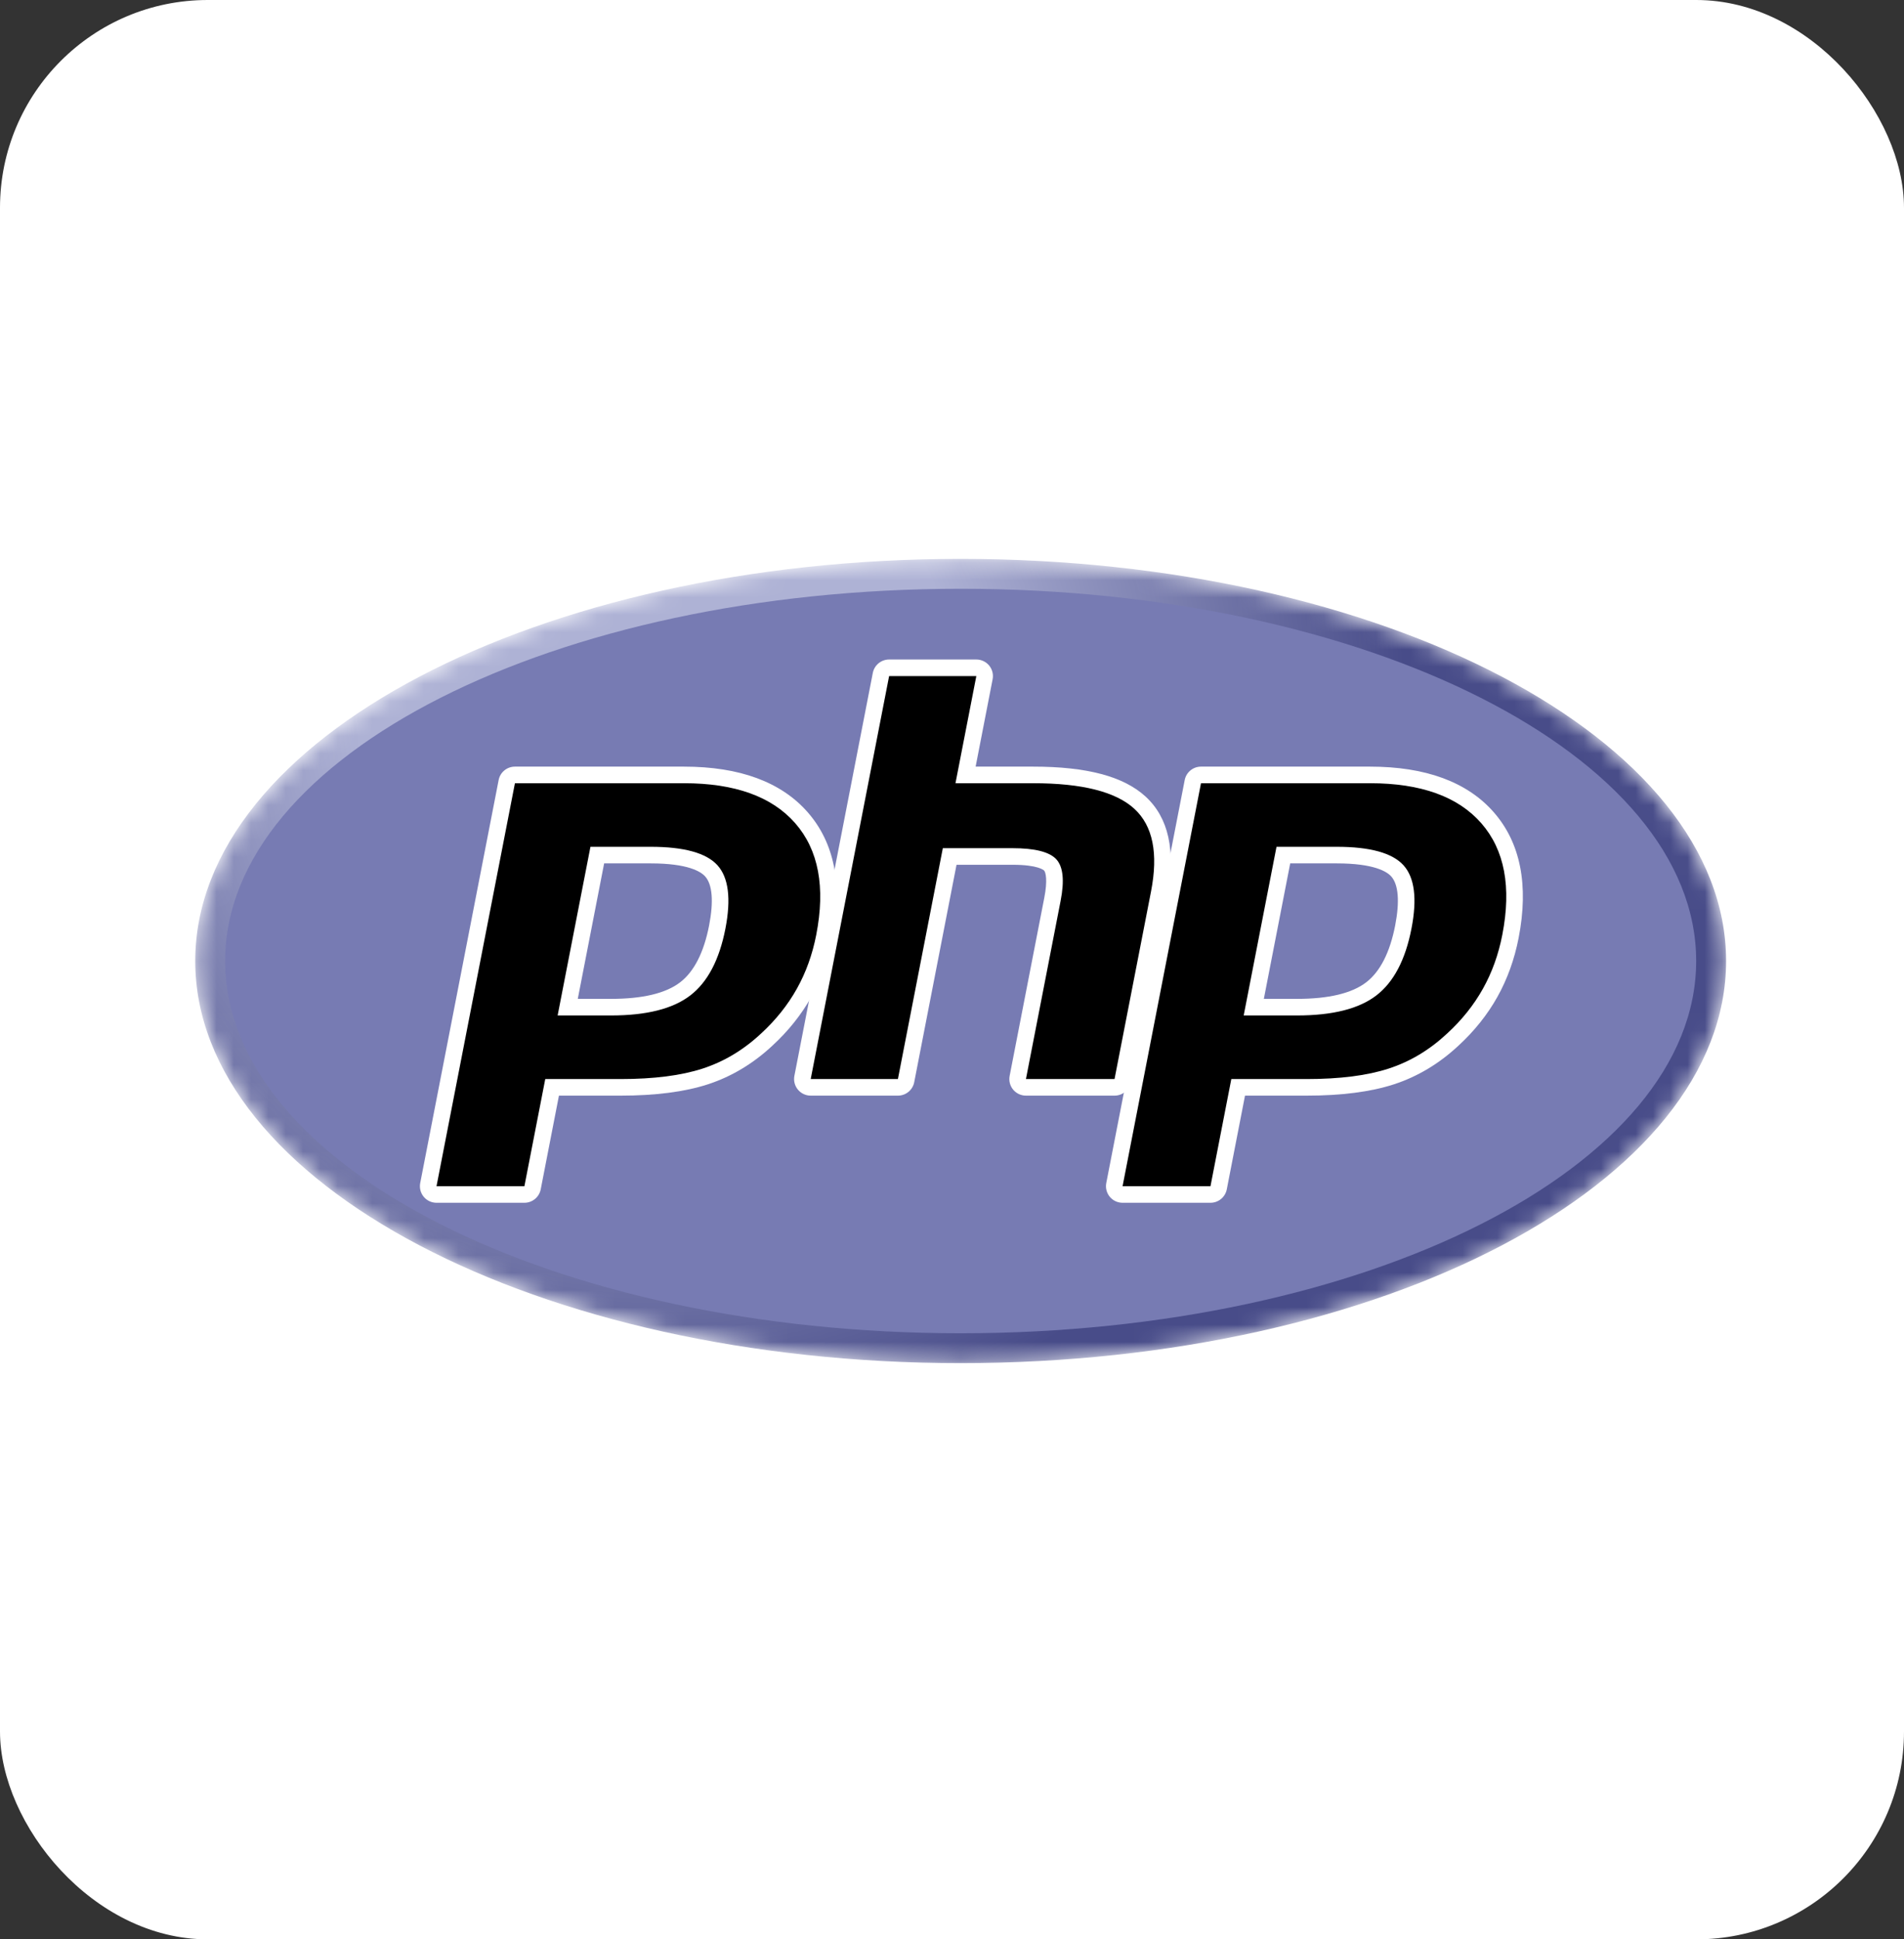 <svg width="110" height="112" viewBox="0 0 110 112" fill="none" xmlns="http://www.w3.org/2000/svg">
<rect x="0" y="0" width="110" height="112" fill="#333333" stroke="none"/>
<rect width="110" height="112" rx="12" fill="white"/>
<g clip-path="url(#clip0_88_1271)">
<mask id="mask0_88_1271" style="mask-type:luminance" maskUnits="userSpaceOnUse" x="11" y="32" width="89" height="47">
<path d="M11.28 55.5C11.28 68.325 31.078 78.723 55.5 78.723C79.922 78.723 99.721 68.325 99.721 55.5C99.721 42.675 79.922 32.277 55.5 32.277C31.078 32.277 11.28 42.675 11.28 55.5Z" fill="white"/>
</mask>
<g mask="url(#mask0_88_1271)">
<path d="M11.28 55.5C11.28 68.325 31.078 78.723 55.5 78.723C79.922 78.723 99.721 68.325 99.721 55.5C99.721 42.675 79.922 32.277 55.5 32.277C31.078 32.277 11.28 42.675 11.28 55.5Z" fill="url(#paint0_radial_88_1271)"/>
</g>
<mask id="mask1_88_1271" style="mask-type:luminance" maskUnits="userSpaceOnUse" x="9" y="29" width="93" height="53">
<path d="M9.437 29.633H101.563V81.367H9.437V29.633Z" fill="white"/>
</mask>
<g mask="url(#mask1_88_1271)">
<path d="M55.5 76.998C78.968 76.998 97.993 67.373 97.993 55.5C97.993 43.627 78.968 34.002 55.5 34.002C32.032 34.002 13.007 43.627 13.007 55.5C13.007 67.373 32.032 76.998 55.5 76.998Z" fill="#777BB3"/>
</g>
<mask id="mask2_88_1271" style="mask-type:luminance" maskUnits="userSpaceOnUse" x="9" y="29" width="93" height="53">
<path d="M9.437 29.633H101.563V81.367H9.437V29.633Z" fill="white"/>
</mask>
<g mask="url(#mask2_88_1271)">
<path d="M35.305 58.166C37.235 58.166 38.675 57.81 39.587 57.11C40.488 56.417 41.111 55.216 41.438 53.541C41.742 51.975 41.626 50.882 41.093 50.292C40.548 49.689 39.37 49.383 37.592 49.383H34.508L32.798 58.166H35.305ZM25.219 68.983C25.075 68.983 24.939 68.919 24.849 68.809C24.757 68.699 24.72 68.553 24.748 68.413L29.279 45.141C29.322 44.916 29.52 44.753 29.75 44.753H39.515C42.584 44.753 44.868 45.585 46.304 47.226C47.747 48.875 48.193 51.181 47.628 54.079C47.399 55.26 47.004 56.356 46.454 57.338C45.904 58.321 45.177 59.23 44.293 60.041C43.235 61.03 42.038 61.747 40.737 62.169C39.457 62.585 37.813 62.796 35.851 62.796H31.897L30.768 68.596C30.724 68.821 30.526 68.983 30.297 68.983H25.219Z" fill="black"/>
<path d="M34.903 49.862H37.592C39.738 49.862 40.484 50.333 40.737 50.613C41.157 51.078 41.237 52.059 40.967 53.45C40.663 55.007 40.1 56.11 39.294 56.73C38.468 57.365 37.126 57.686 35.305 57.686H33.38L34.903 49.862ZM39.515 44.274H29.749C29.29 44.274 28.895 44.599 28.808 45.049L24.277 68.322C24.222 68.602 24.296 68.893 24.478 69.114C24.66 69.335 24.932 69.462 25.219 69.462H30.297C30.756 69.462 31.151 69.137 31.239 68.687L32.292 63.275H35.851C37.863 63.275 39.557 63.056 40.886 62.624C42.252 62.181 43.509 61.43 44.621 60.391C45.541 59.546 46.299 58.598 46.873 57.572C47.447 56.545 47.86 55.401 48.099 54.17C48.694 51.12 48.211 48.677 46.665 46.911C45.134 45.161 42.728 44.274 39.515 44.274ZM32.216 58.644H35.305C37.352 58.644 38.877 58.259 39.879 57.489C40.882 56.719 41.557 55.434 41.909 53.632C42.245 51.903 42.092 50.682 41.45 49.971C40.807 49.26 39.521 48.904 37.592 48.904H34.112L32.216 58.644ZM39.515 45.232C42.452 45.232 44.595 46.002 45.942 47.541C47.289 49.08 47.695 51.229 47.157 53.988C46.936 55.124 46.562 56.163 46.035 57.104C45.508 58.046 44.819 58.907 43.969 59.688C42.955 60.636 41.828 61.311 40.589 61.713C39.349 62.116 37.77 62.317 35.851 62.317H31.501L30.297 68.504H25.219L29.749 45.232H39.515Z" fill="white"/>
<path d="M59.272 62.796C59.129 62.796 58.993 62.732 58.902 62.622C58.81 62.511 58.773 62.366 58.801 62.226L60.805 51.928C60.996 50.949 60.949 50.246 60.673 49.949C60.504 49.768 59.996 49.463 58.496 49.463H54.865L52.346 62.408C52.302 62.633 52.104 62.796 51.874 62.796H46.836C46.693 62.796 46.557 62.732 46.466 62.622C46.375 62.511 46.338 62.366 46.365 62.226L50.896 38.953C50.94 38.728 51.138 38.566 51.367 38.566H56.405C56.549 38.566 56.684 38.63 56.776 38.74C56.867 38.85 56.904 38.995 56.876 39.136L55.783 44.753H59.689C62.665 44.753 64.683 45.277 65.858 46.354C67.056 47.453 67.43 49.211 66.969 51.578L64.861 62.408C64.817 62.633 64.62 62.796 64.39 62.796H59.272Z" fill="black"/>
<path d="M56.405 38.087H51.367C50.908 38.087 50.513 38.412 50.425 38.862L45.894 62.134C45.84 62.415 45.914 62.706 46.096 62.926C46.278 63.147 46.55 63.275 46.837 63.275H51.875C52.334 63.275 52.729 62.95 52.817 62.5L55.261 49.942H58.496C59.994 49.942 60.308 50.262 60.321 50.275C60.412 50.373 60.531 50.825 60.334 51.837L58.33 62.134C58.275 62.415 58.349 62.706 58.531 62.926C58.714 63.147 58.985 63.275 59.272 63.275H64.39C64.849 63.275 65.244 62.95 65.332 62.5L67.44 51.67C67.935 49.128 67.511 47.221 66.183 46.002C64.915 44.839 62.791 44.274 59.689 44.274H56.365L57.347 39.227C57.402 38.947 57.328 38.656 57.146 38.435C56.964 38.215 56.692 38.087 56.405 38.087ZM56.405 39.045L55.201 45.232H59.689C62.513 45.232 64.461 45.724 65.533 46.707C66.605 47.691 66.927 49.284 66.498 51.487L64.39 62.317H59.272L61.276 52.02C61.504 50.849 61.42 50.05 61.024 49.623C60.628 49.197 59.785 48.984 58.496 48.984H54.47L51.875 62.317H46.837L51.367 39.045H56.405Z" fill="white"/>
<path d="M74.941 58.166C76.87 58.166 78.311 57.81 79.222 57.11C80.124 56.417 80.747 55.216 81.074 53.541C81.378 51.975 81.262 50.882 80.729 50.292C80.184 49.689 79.006 49.383 77.227 49.383H74.144L72.434 58.166H74.941ZM64.855 68.983C64.711 68.983 64.575 68.919 64.484 68.809C64.393 68.699 64.356 68.553 64.383 68.413L68.914 45.141C68.958 44.916 69.156 44.753 69.385 44.753H79.15C82.219 44.753 84.504 45.585 85.939 47.226C87.383 48.875 87.829 51.181 87.264 54.079C87.034 55.26 86.639 56.356 86.09 57.338C85.54 58.321 84.813 59.23 83.929 60.041C82.871 61.03 81.673 61.747 80.373 62.169C79.093 62.585 77.449 62.796 75.487 62.796H71.532L70.404 68.596C70.36 68.821 70.162 68.983 69.933 68.983H64.855Z" fill="black"/>
<path d="M74.539 49.862H77.227C79.374 49.862 80.12 50.333 80.373 50.613C80.793 51.078 80.873 52.059 80.603 53.45C80.299 55.007 79.736 56.11 78.93 56.73C78.104 57.365 76.762 57.686 74.941 57.686H73.016L74.539 49.862ZM79.15 44.274H69.385C68.926 44.274 68.531 44.599 68.444 45.049L63.913 68.322C63.858 68.602 63.932 68.893 64.114 69.114C64.296 69.335 64.568 69.462 64.855 69.462H69.933C70.392 69.462 70.787 69.137 70.875 68.687L71.928 63.275H75.487C77.499 63.275 79.193 63.056 80.522 62.624C81.888 62.181 83.145 61.429 84.257 60.391C85.177 59.546 85.935 58.598 86.509 57.572C87.083 56.545 87.496 55.401 87.735 54.17C88.329 51.12 87.847 48.677 86.301 46.91C84.77 45.161 82.364 44.274 79.15 44.274ZM71.852 58.644H74.941C76.988 58.644 78.513 58.259 79.515 57.489C80.517 56.719 81.193 55.434 81.544 53.632C81.881 51.903 81.728 50.682 81.085 49.971C80.442 49.26 79.157 48.904 77.227 48.904H73.748L71.852 58.644ZM79.15 45.232C82.088 45.232 84.231 46.002 85.578 47.541C86.925 49.08 87.331 51.229 86.793 53.988C86.572 55.124 86.198 56.163 85.671 57.104C85.144 58.046 84.455 58.907 83.604 59.688C82.59 60.636 81.464 61.311 80.224 61.713C78.985 62.116 77.406 62.317 75.487 62.317H71.137L69.933 68.504H64.855L69.385 45.232H79.15Z" fill="white"/>
</g>
</g>
<defs>
<radialGradient id="paint0_radial_88_1271" cx="0" cy="0" r="1" gradientUnits="userSpaceOnUse" gradientTransform="translate(37.83 40.442) scale(58.068 57.97)">
<stop stop-color="#AEB2D5"/>
<stop offset="0.3" stop-color="#AEB2D5"/>
<stop offset="0.75" stop-color="#484C89"/>
<stop offset="1" stop-color="#484C89"/>
</radialGradient>
<clipPath id="clip0_88_1271">
<rect width="91" height="49" fill="white" transform="translate(10 31)"/>
</clipPath>
</defs>
</svg>
